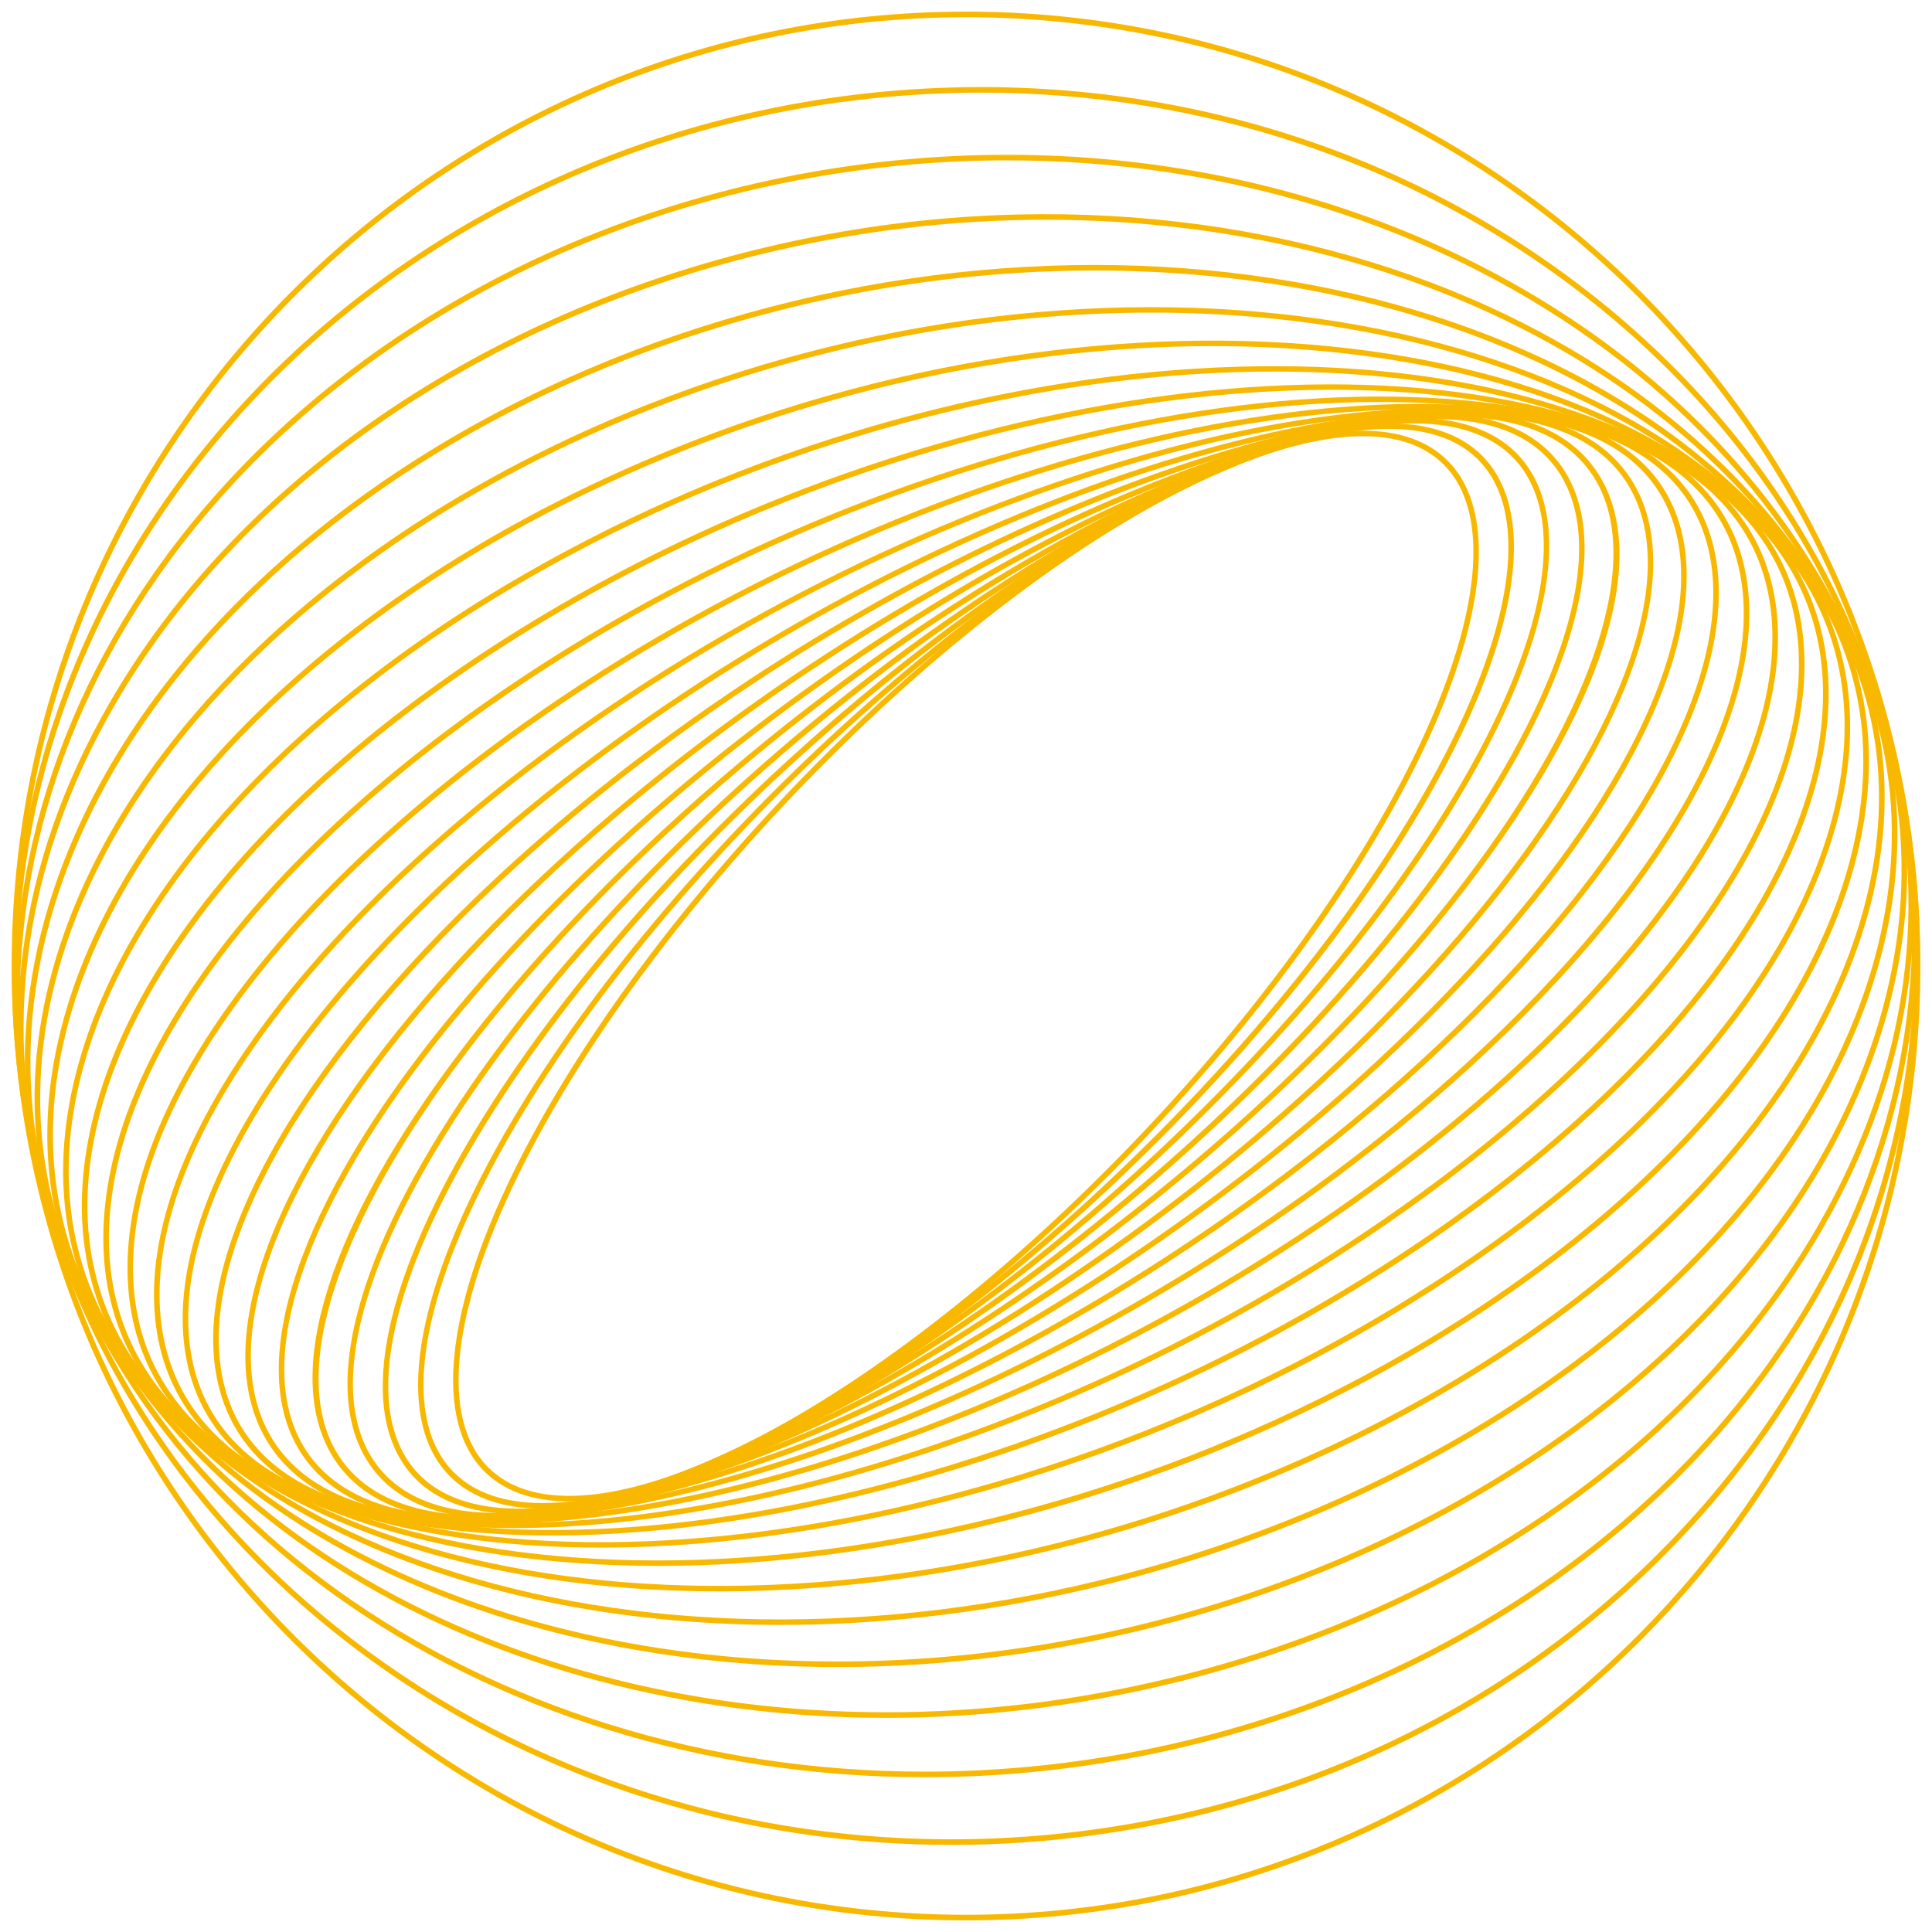 <?xml version="1.0" encoding="UTF-8"?>
<svg xmlns="http://www.w3.org/2000/svg" id="Layer_1" data-name="Layer 1" version="1.1" viewBox="0 0 500 500">
  <defs>
    <style>
      .cls-1 {
        fill: #F9B800;
        stroke-width: 0px;
      }
    </style>
  </defs>
  <path class="cls-1" d="M147.3,388.55c-9.44,0-16.95-2.64-22.13-7.93-12.73-13-9.99-41.04,7.54-76.92,34.2-70.04,114.46-151.29,178.9-181.13,29.42-13.63,51.87-14.75,63.21-3.18,12.74,13,9.99,41.04-7.54,76.92-34.2,70.04-114.46,151.29-178.9,181.13-15.97,7.39-29.88,11.11-41.08,11.11ZM311.92,123.22l.3.66c-64.19,29.72-144.13,110.68-178.21,180.46-17.24,35.3-20.08,62.74-7.8,75.27,10.88,11.11,32.75,9.87,61.57-3.48,64.19-29.72,144.13-110.68,178.21-180.46,17.24-35.3,20.08-62.74,7.8-75.27-10.88-11.1-32.74-9.87-61.57,3.48l-.3-.66Z"></path>
  <path class="cls-1" d="M140.53,390.44c-11.03,0-19.6-3.17-25.15-9.5-12.98-14.81-8.21-45.37,13.09-83.85,40.17-72.59,127.2-152.97,194-179.18,29.34-11.51,51.42-11.1,62.16,1.15,12.98,14.81,8.21,45.37-13.09,83.85-40.17,72.59-127.2,152.97-194,179.18-14.19,5.57-26.68,8.35-37.01,8.35ZM359.48,110.99c-10.13,0-22.44,2.75-36.49,8.26-66.53,26.1-153.23,106.19-193.27,178.53-20.98,37.91-25.82,67.87-13.26,82.19,10.31,11.76,31.81,12.03,60.54.76,66.53-26.1,153.23-106.19,193.26-178.53,20.98-37.91,25.82-67.87,13.26-82.19-5.27-6.01-13.46-9.02-24.05-9.02Z"></path>
  <path class="cls-1" d="M134.32,391.87c-12.99,0-22.85-3.83-28.78-11.42-13.14-16.82-6.12-49.97,19.26-90.93,46.34-74.79,140.05-153.58,208.88-175.63,29.07-9.31,50.65-7.31,60.77,5.64,13.14,16.82,6.12,49.97-19.26,90.93-46.34,74.79-140.05,153.58-208.88,175.63-12.04,3.86-22.8,5.78-31.99,5.78ZM365.7,109.56c-9.03,0-19.65,1.9-31.57,5.72-68.55,21.96-161.9,100.47-208.09,175.01-25.04,40.42-32.1,72.96-19.35,89.27,9.72,12.44,30.74,14.27,59.19,5.15,68.55-21.96,161.9-100.47,208.09-175.01,25.04-40.42,32.1-72.95,19.35-89.27-5.64-7.23-15.1-10.87-27.62-10.87Z"></path>
  <path class="cls-1" d="M128.51,392.98c-15.27,0-26.41-4.66-32.78-13.87-13.18-19.07-3.67-54.83,26.09-98.1,52.68-76.59,152.9-153.03,223.4-170.38,29.04-7.15,49.46-3.6,59.06,10.28,13.18,19.07,3.67,54.83-26.09,98.1-52.68,76.59-152.9,153.03-223.4,170.38-9.76,2.4-18.55,3.6-26.28,3.6ZM371.51,108.47c-7.61,0-16.28,1.18-25.94,3.56-70.2,17.29-170.04,93.46-222.55,169.8-29.41,42.75-38.92,77.91-26.1,96.45,9.22,13.34,29.11,16.69,57.52,9.69,70.2-17.29,170.04-93.46,222.55-169.8,29.41-42.75,38.92-77.91,26.1-96.45-6.08-8.8-16.82-13.25-31.58-13.25Z"></path>
  <path class="cls-1" d="M123.96,393.58c-18.28,0-31.24-5.68-37.97-16.79-13.06-21.57-.81-59.95,33.6-105.29,59.16-77.94,165.66-151.21,237.4-163.33l.12.71-.12-.71c28.43-4.8,48.15.4,57.02,15.05,13.06,21.57.81,59.95-33.6,105.29-59.16,77.94-165.66,151.21-237.4,163.33-6.87,1.16-13.23,1.74-19.05,1.74ZM376.06,107.87c-5.74,0-12.02.57-18.82,1.72-71.44,12.07-177.53,85.09-236.49,162.78-33.54,44.19-46.07,82.94-33.52,103.67,8.54,14.1,27.74,19.07,55.54,14.38,71.44-12.07,177.53-85.09,236.49-162.78,33.54-44.19,46.07-82.94,33.52-103.67-6.45-10.65-18.99-16.09-36.72-16.09Z"></path>
  <path class="cls-1" d="M120.7,393.86c-22.06,0-37.28-6.98-44.32-20.45-12.53-23.99,3.1-66.01,41.81-112.42,65.73-78.79,178.21-148.04,250.75-154.37,27.68-2.42,46.59,4.5,54.68,19.98,12.53,23.99-3.1,66.01-41.81,112.42-65.73,78.79-178.21,148.04-250.75,154.37-3.6.31-7.06.47-10.36.47ZM369.01,107.33l.06.72c-72.21,6.3-184.25,75.32-249.76,153.86-38.32,45.94-53.89,87.37-41.64,110.82,7.8,14.93,26.22,21.57,53.27,19.21,72.21-6.3,184.25-75.32,249.77-153.86,38.32-45.94,53.89-87.37,41.64-110.82-7.8-14.93-26.22-21.57-53.27-19.21l-.06-.72Z"></path>
  <path class="cls-1" d="M119.05,393.93h-.04c-26.82,0-44.81-8.68-52.04-25.09-11.89-27.01,7.07-71.63,50.74-119.37,72.33-79.08,190.41-143.4,263.24-143.4h.04c26.82,0,44.81,8.68,52.04,25.09,11.89,27.01-7.07,71.63-50.74,119.37-72.33,79.08-190.41,143.4-263.24,143.4ZM380.95,107.52c-72.47,0-190.07,64.11-262.17,142.93-43.26,47.3-62.14,91.34-50.48,117.81,6.98,15.84,24.51,24.22,50.71,24.23h.04c72.47,0,190.07-64.11,262.17-142.93,43.26-47.3,62.14-91.34,50.48-117.81-6.98-15.84-24.51-24.22-50.71-24.23h-.04Z"></path>
  <path class="cls-1" d="M119.13,393.94c-4.2,0-8.25-.18-12.17-.56-25.86-2.47-42.84-12.99-49.1-30.43-10.88-30.31,11.69-77.41,60.38-125.99,78.97-78.79,202.24-137.26,274.8-130.34,25.86,2.47,42.84,12.99,49.1,30.43,10.88,30.31-11.69,77.41-60.38,125.99-74.71,74.54-189.07,130.9-262.63,130.9ZM380.82,107.51c-73.19,0-187.09,56.18-261.55,130.48-48.28,48.17-70.72,94.71-60.04,124.48,6.06,16.87,22.61,27.06,47.87,29.47,72.17,6.89,194.93-51.4,273.64-129.93,48.28-48.17,70.72-94.71,60.04-124.48-6.06-16.87-22.61-27.06-47.87-29.47-3.89-.37-7.92-.55-12.08-.55Z"></path>
  <path class="cls-1" d="M121.24,394.04c-9.37,0-18.16-.78-26.24-2.4-24.85-4.98-40.71-17.45-45.86-36.06-9.39-33.88,17.05-83.26,70.72-132.1,85.54-77.84,213.46-129.48,285.14-115.11,24.85,4.98,40.71,17.45,45.86,36.06,9.39,33.88-17.05,83.26-70.72,132.1-75.9,69.07-185.16,117.51-258.91,117.51ZM378.67,107.4c-73.36,0-182.19,48.29-257.84,117.14-53.26,48.47-79.54,97.31-70.3,130.65,5,18.05,20.47,30.16,44.75,35.03,8.02,1.61,16.75,2.38,26.04,2.38,73.37,0,182.19-48.29,257.84-117.14,53.26-48.47,79.54-97.31,70.3-130.65-5-18.05-20.47-30.16-44.75-35.03-8.02-1.61-16.75-2.38-26.04-2.38Z"></path>
  <path class="cls-1" d="M125.73,394.46c-15.73,0-30.08-1.88-42.5-5.84-23.8-7.58-38.43-22.15-42.31-42.12-7.31-37.66,23.24-89.06,81.72-137.48,92.01-76.19,223.96-119.99,294.13-97.63,23.8,7.58,38.43,22.15,42.31,42.12,7.31,37.66-23.24,89.06-81.72,137.48-75.72,62.71-178.5,103.47-251.63,103.48ZM374.17,106.96c-72.75,0-175.12,40.65-250.61,103.16-58.06,48.09-88.43,98.96-81.22,136.09,3.77,19.42,18.06,33.61,41.32,41.02,69.77,22.23,201.1-21.45,292.77-97.37,58.06-48.09,88.43-98.96,81.22-136.09-3.77-19.42-18.06-33.61-41.32-41.02-12.32-3.92-26.56-5.79-42.16-5.79Z"></path>
  <path class="cls-1" d="M132.89,395.47c-23.44,0-44.34-3.61-61.13-11.24-22.75-10.33-36.01-27.19-38.37-48.76-4.54-41.56,30.33-94.59,93.29-141.85,98.31-73.8,233.59-108.72,301.56-77.86,22.75,10.33,36.01,27.19,38.37,48.76,4.54,41.56-30.33,94.59-93.29,141.85-74.02,55.56-169,89.09-240.43,89.09ZM367.02,105.95c-71.06,0-165.68,33.44-239.48,88.84-62.54,46.95-97.2,99.48-92.72,140.53,2.3,21.04,15.28,37.5,37.53,47.6,67.55,30.67,202.17-4.19,300.1-77.7,62.54-46.95,97.2-99.49,92.72-140.53-2.3-21.04-15.28-37.5-37.53-47.6-16.65-7.56-37.38-11.14-60.62-11.14Z"></path>
  <path class="cls-1" d="M142.87,397.38c-32.59,0-61.16-6.11-82.16-18.98-21.68-13.29-33.42-32.72-33.95-56.19-1.02-45.44,38.33-99.6,105.27-144.87,104.38-70.6,242.21-95.61,307.25-55.74,21.68,13.29,33.42,32.72,33.95,56.19,1.02,45.44-38.33,99.6-105.27,144.87-70.68,47.81-156.72,74.72-225.09,74.72ZM357.08,104.03c-68.04,0-153.76,26.84-224.24,74.51-66.53,45-105.64,98.7-104.63,143.64.51,22.95,12.02,41.96,33.26,54.98,64.6,39.6,201.73,14.61,305.68-55.7,66.52-45,105.64-98.7,104.63-143.64-.51-22.95-12.02-41.96-33.26-54.98-20.8-12.75-49.13-18.81-81.44-18.81Z"></path>
  <path class="cls-1" d="M155.5,400.52c-43.11,0-80.55-9.59-105.28-29.49-20.6-16.58-30.58-38.92-28.86-64.61,3.29-49.1,47.19-103.76,117.43-146.21,110.15-66.57,249.65-80.59,310.98-31.25,20.6,16.58,30.58,38.92,28.86,64.61-3.29,49.1-47.19,103.76-117.43,146.21-65.73,39.73-141.92,60.74-205.7,60.74ZM344.51,100.88c-63.5,0-139.42,20.96-204.96,60.57-69.84,42.21-113.48,96.44-116.74,145.07-1.69,25.2,8.11,47.12,28.32,63.38,60.89,48.99,199.66,34.93,309.33-31.36,69.84-42.21,113.48-96.44,116.74-145.07,1.69-25.2-8.11-47.12-28.32-63.38-24.5-19.71-61.62-29.22-104.36-29.22Z"></path>
  <path class="cls-1" d="M170.24,405.25c-54.74,0-102.16-14.33-129.82-43.18-19.46-20.3-27.36-45.97-22.85-74.25,8.34-52.3,56.74-106.69,129.46-145.5,115.54-61.66,255.76-63.62,312.57-4.37,19.46,20.3,27.36,45.97,22.85,74.25-8.34,52.3-56.74,106.69-129.46,145.5-59.28,31.63-125.07,47.56-182.74,47.56ZM329.82,96.16c-57.43,0-123,15.88-182.12,47.43C75.38,182.18,27.26,236.18,18.99,288.04c-4.44,27.82,3.33,53.07,22.47,73.02,56.39,58.81,195.83,56.72,310.84-4.65,72.33-38.6,120.44-92.6,128.71-144.45,4.44-27.82-3.33-53.07-22.47-73.02-27.4-28.58-74.43-42.78-128.72-42.78Z"></path>
  <path class="cls-1" d="M186.13,411.84c-67.04,0-125.31-20.67-154.71-60.42-18.18-24.58-23.57-54.07-15.59-85.29,13.99-54.78,66.68-108.02,140.95-142.43,120.5-55.83,260.37-44.67,311.79,24.87h0c18.18,24.58,23.57,54.07,15.59,85.3-13.99,54.78-66.68,108.02-140.95,142.43-51.63,23.92-106.83,35.54-157.09,35.55ZM313.95,89.57c-50.07,0-105.08,11.59-156.56,35.44C83.51,159.24,31.12,212.13,17.23,266.49c-7.86,30.79-2.55,59.86,15.35,84.08,51.04,69.02,190.12,79.97,310.02,24.42,73.87-34.23,126.27-87.11,140.15-141.47,7.86-30.79,2.55-59.86-15.35-84.08-29.12-39.38-86.92-59.86-153.46-59.86Z"></path>
  <path class="cls-1" d="M202.02,420.53c-79.54,0-149.04-28.98-178.62-81.46-16.65-29.54-18.97-63.37-6.71-97.81,20.02-56.28,76.63-107.41,151.43-136.77,124.92-49.04,263.3-23.71,308.47,56.46,16.65,29.54,18.97,63.37,6.71,97.81-20.02,56.28-76.63,107.41-151.43,136.77-43.14,16.94-87.9,25-129.86,25ZM298.06,80.9c-41.8,0-86.4,8.04-129.41,24.93C94.24,135.04,37.94,185.85,18.06,241.74c-12.11,34.04-9.83,67.45,6.61,96.62,44.83,79.57,182.41,104.61,306.68,55.82,74.41-29.21,130.71-80.02,150.59-135.91,12.11-34.04,9.83-67.45-6.61-96.62h0c-29.32-52.03-98.29-80.75-177.28-80.75Z"></path>
  <path class="cls-1" d="M216.75,431.43c-91.8,0-172.35-39.62-200.26-106.5-14.73-35.3-13.28-73.94,4.18-111.76,26.13-56.6,86.11-104.61,160.43-128.44,128.73-41.27,264.39-.75,302.4,90.34,14.73,35.3,13.29,73.94-4.18,111.76-26.13,56.6-86.11,104.61-160.43,128.44-34.21,10.97-68.92,16.16-102.15,16.16ZM283.31,70.01c-33.1,0-67.67,5.17-101.76,16.1C107.6,109.82,47.95,157.55,21.99,213.78c-17.29,37.44-18.72,75.68-4.16,110.59,27.68,66.33,107.66,105.62,198.86,105.62,33.1,0,67.67-5.17,101.76-16.1,73.94-23.71,133.59-71.43,159.56-127.67,17.29-37.44,18.72-75.68,4.15-110.59-27.68-66.33-107.66-105.62-198.86-105.62Z"></path>
  <path class="cls-1" d="M229.39,444.58c-103.6,0-194.34-52.91-218.55-135.6-12.27-41.91-6.25-85.79,17.4-126.89,32.48-56.44,93.53-99.27,167.5-117.5,131.86-32.5,263.48,24.22,293.4,126.44,12.27,41.91,6.25,85.79-17.4,126.89-32.48,56.44-93.53,99.27-167.51,117.5-25.19,6.21-50.39,9.16-74.85,9.16ZM270.64,56.87c-24.37,0-49.44,2.94-74.54,9.13C122.51,84.13,61.79,126.71,29.5,182.81,6.05,223.56.08,267.05,12.24,308.57c24.02,82.06,114.18,134.56,217.13,134.56,24.37,0,49.44-2.94,74.54-9.12,73.59-18.14,134.31-60.72,166.6-116.82,23.45-40.75,29.42-84.24,17.27-125.76-24.02-82.06-114.18-134.56-217.13-134.56Z"></path>
  <path class="cls-1" d="M239.34,459.95c-114.86,0-214.37-69.1-232.72-168.76-8.97-48.71,2.81-99.43,33.17-142.82,37.86-54.11,100.67-92.09,172.32-104.21,134.2-22.7,260.38,51.17,281.27,164.66,8.97,48.71-2.81,99.43-33.17,142.82-37.86,54.11-100.67,92.09-172.32,104.21-16.36,2.77-32.61,4.1-48.55,4.1ZM260.67,41.5c-15.87,0-32.03,1.33-48.32,4.08-71.27,12.06-133.73,49.82-171.38,103.62C10.84,192.26-.86,242.6,8.04,290.92c18.22,98.96,117.13,167.58,231.29,167.58,15.87,0,32.03-1.33,48.32-4.08,71.27-12.06,133.73-49.82,171.38-103.62,30.14-43.07,41.83-93.4,32.94-141.72h0c-18.22-98.96-117.13-167.58-231.29-167.58Z"></path>
  <path class="cls-1" d="M246.25,477.45c-125.67.01-232.01-88.36-242.3-205.93C-6.97,146.68,94.52,35.45,230.19,23.58c65.71-5.75,129.55,12.39,179.76,51.08,50.23,38.7,80.8,93.33,86.1,153.82,5.29,60.49-15.33,119.6-58.08,166.43-42.73,46.82-102.45,75.77-168.16,81.52-7.91.69-15.78,1.03-23.56,1.03ZM254.01,23.98c-7.86,0-15.76.34-23.69,1.04C95.44,36.82-5.46,147.35,5.39,271.4c10.22,116.81,115.94,204.6,240.85,204.61,7.75,0,15.56-.34,23.44-1.03,65.35-5.72,124.73-34.5,167.22-81.05,42.47-46.53,62.96-105.25,57.71-165.33-5.26-60.08-35.63-114.35-85.54-152.8-43.86-33.8-98.19-51.82-155.06-51.82Z"></path>
  <path class="cls-1" d="M250,496.99C113.81,496.99,3.01,386.19,3.01,250S113.81,3.01,250,3.01s246.99,110.8,246.99,246.99-110.8,246.99-246.99,246.99ZM250,4.46C114.61,4.46,4.46,114.61,4.46,250s110.15,245.54,245.54,245.54,245.54-110.15,245.54-245.54S385.39,4.46,250,4.46Z"></path>
</svg>
